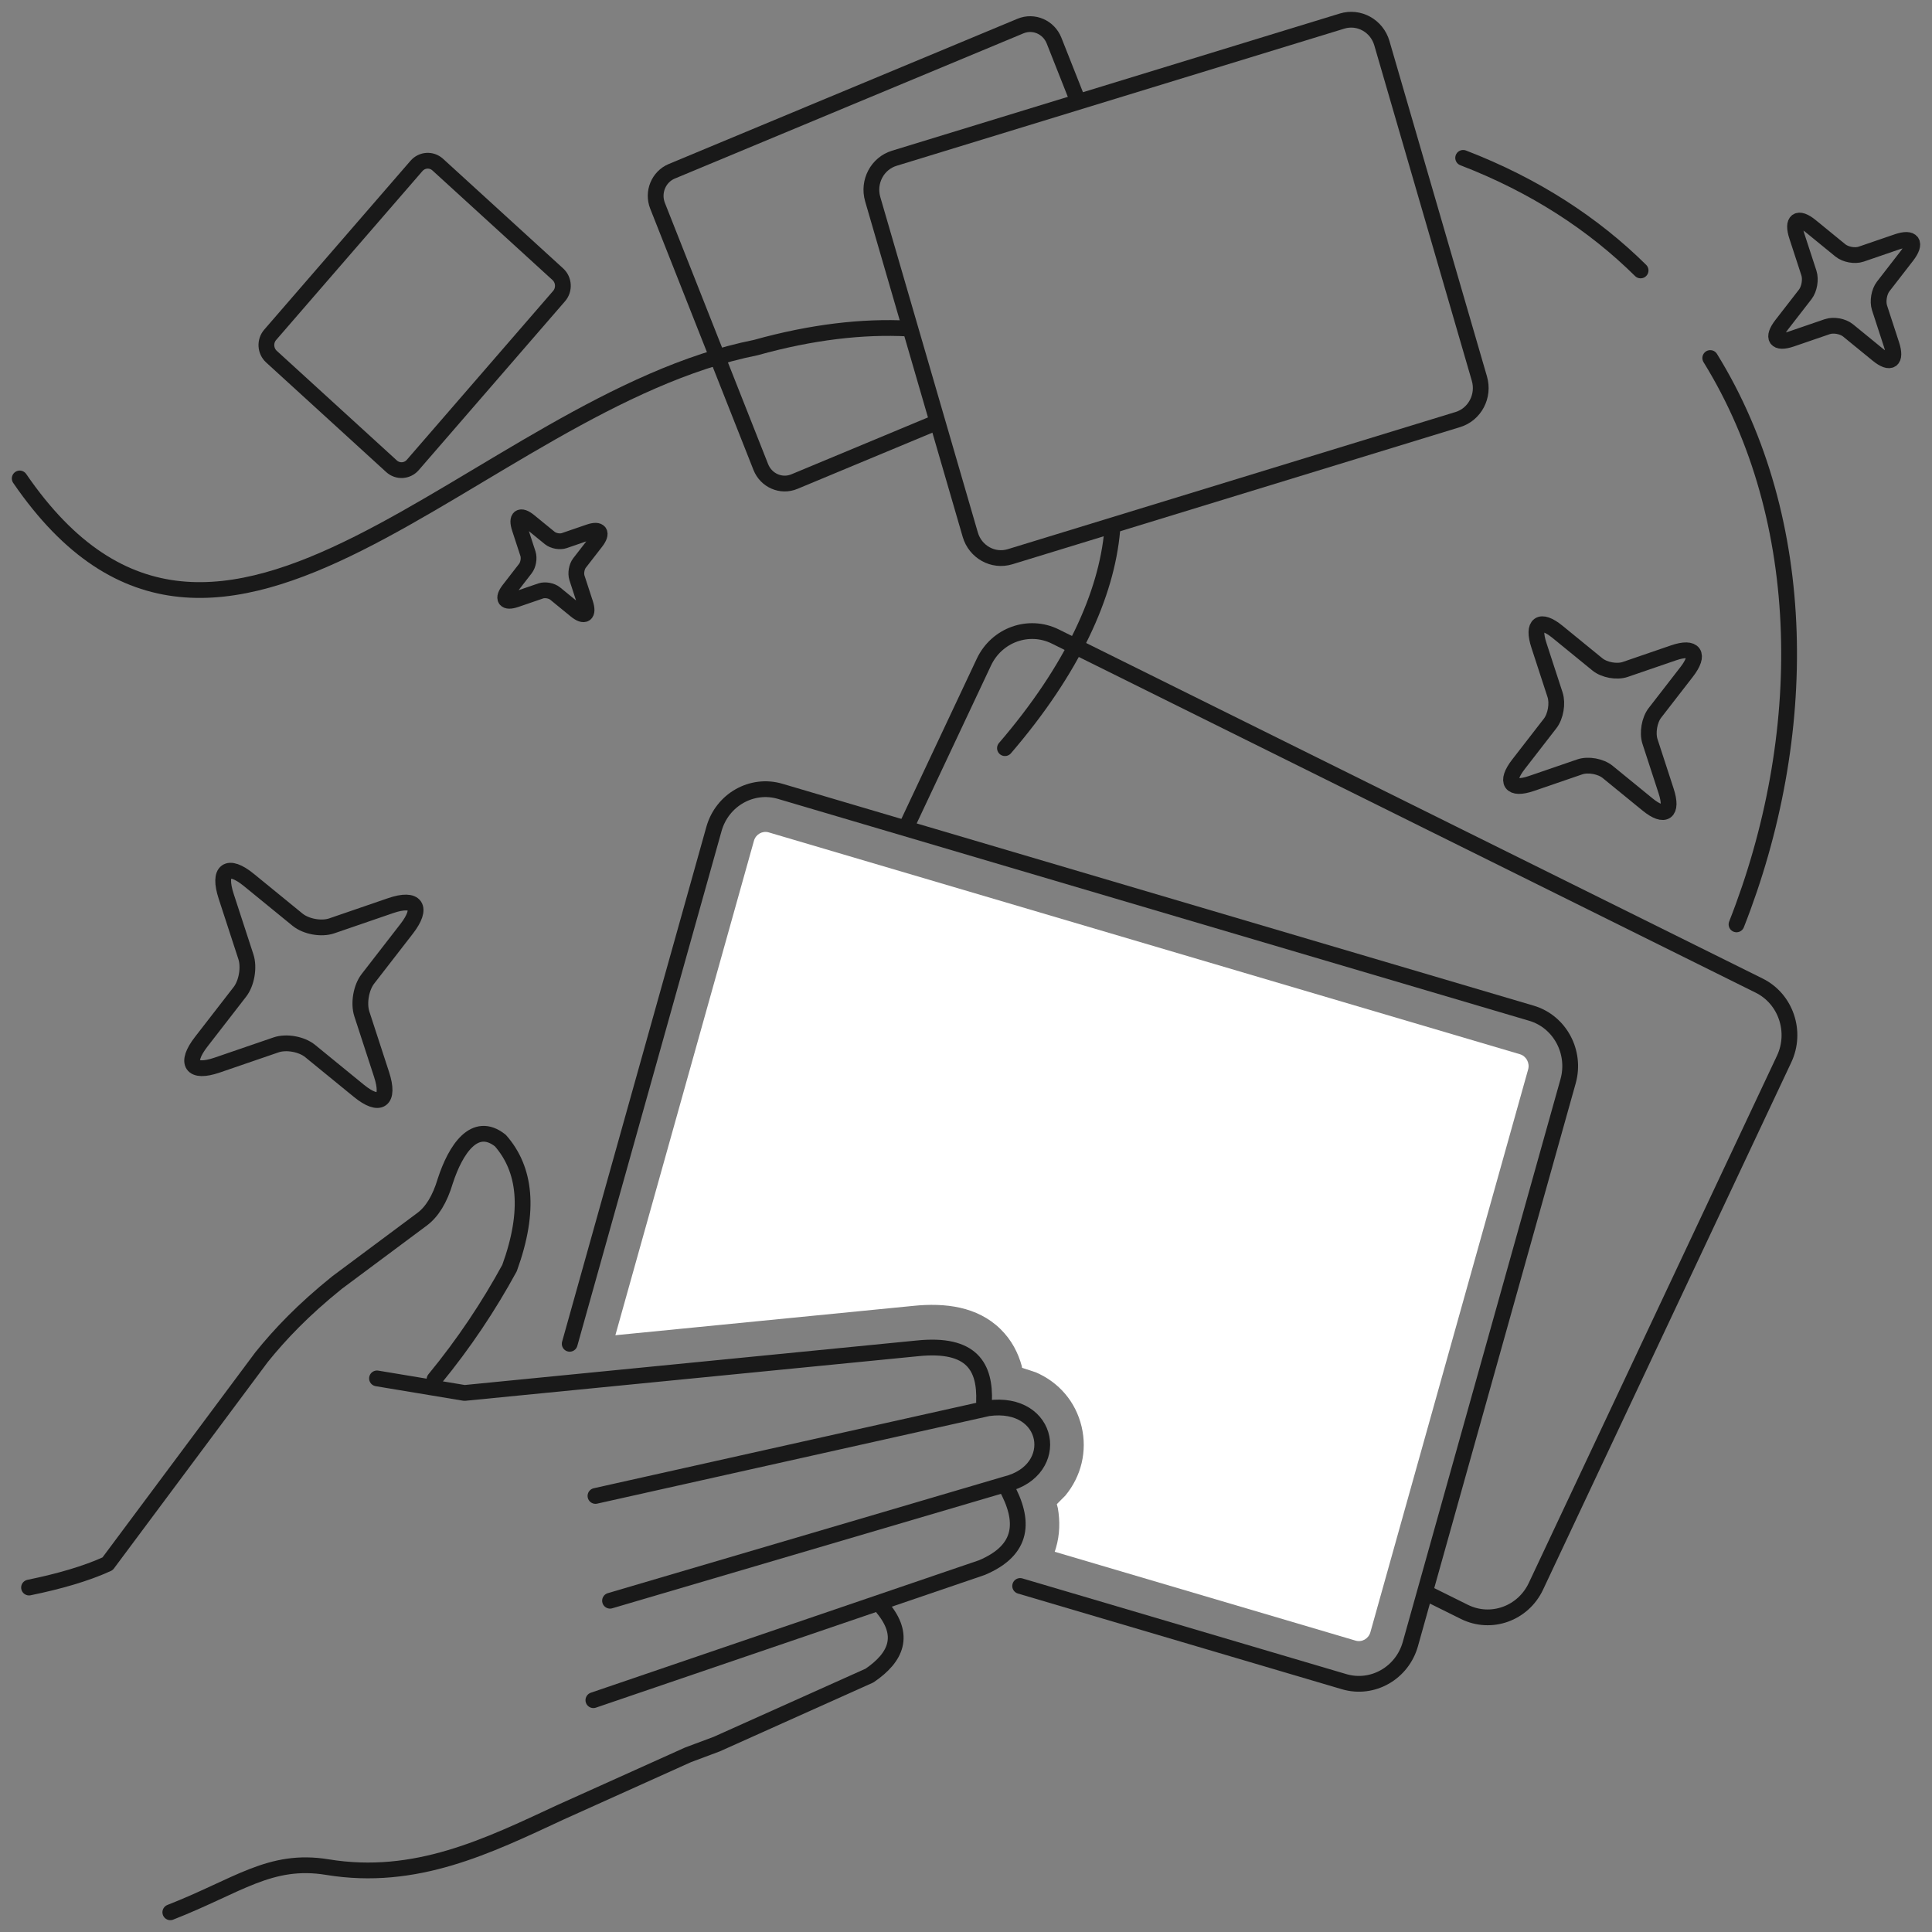 <svg width="98" height="98" viewBox="0 0 98 98" fill="none" xmlns="http://www.w3.org/2000/svg">
<rect x="0" y="0" width="98" height="98" fill="#808080" stroke="none"/>
<path d="M72.394 80.826L74.281 81.762C75.632 82.432 77.257 81.85 77.909 80.465L90.499 53.72C91.151 52.334 90.585 50.665 89.234 49.995L53.535 32.289C52.185 31.62 50.559 32.201 49.907 33.587L46.003 41.881" stroke="#191919" stroke-width="0.8" stroke-miterlimit="79.84" stroke-linecap="round"/>
<path d="M51.747 80.448L68.179 85.302C69.62 85.727 71.127 84.871 71.541 83.392L79.541 54.846C79.955 53.367 79.121 51.82 77.681 51.395L39.578 40.141C38.137 39.715 36.63 40.571 36.215 42.05L28.898 68.164" stroke="#191919" stroke-width="0.8" stroke-miterlimit="79.84" stroke-linecap="round"/>
<path fill-rule="evenodd" clip-rule="evenodd" d="M68.762 83.22L53.5 78.713C53.522 78.65 53.542 78.585 53.562 78.52C53.763 77.835 53.771 77.154 53.661 76.508L53.607 76.297L54.038 75.864C54.846 74.888 55.16 73.61 54.864 72.366C54.563 71.1 53.714 70.115 52.536 69.609L51.844 69.382L51.825 69.277C51.645 68.628 51.318 67.973 50.746 67.414C49.575 66.271 47.94 66.074 46.326 66.24L31.214 67.729L38.243 42.65C38.336 42.319 38.673 42.128 38.995 42.223L77.097 53.475C77.419 53.57 77.606 53.917 77.514 54.247L69.513 82.793C69.421 83.123 69.083 83.315 68.762 83.22Z" fill="white"/>
<path d="M1.473 80.528C3.008 80.212 4.368 79.823 5.457 79.323L13.269 68.839C14.204 67.68 15.365 66.453 17.095 65.059L21.407 61.848C21.909 61.475 22.31 60.84 22.59 59.895C23.106 58.319 24.07 56.814 25.381 57.855C26.652 59.301 26.91 61.391 25.846 64.321C24.791 66.257 23.539 68.142 22.041 69.963" stroke="#191919" stroke-width="0.8" stroke-miterlimit="79.84" stroke-linecap="round" stroke-linejoin="round"/>
<path d="M19.123 69.919L23.562 70.657L46.533 68.395C49.317 68.108 49.982 69.345 49.915 71.107" stroke="#191919" stroke-width="0.8" stroke-miterlimit="79.84" stroke-linecap="round" stroke-linejoin="round"/>
<path d="M30.205 75.881L50.126 71.432C53.297 70.999 53.878 74.579 51.024 75.284L30.944 81.196" stroke="#191919" stroke-width="0.8" stroke-miterlimit="79.84" stroke-linecap="round" stroke-linejoin="round"/>
<path d="M51.024 75.392C51.998 77.153 51.923 78.62 49.809 79.515L30.099 86.241" stroke="#191919" stroke-width="0.8" stroke-miterlimit="79.84" stroke-linecap="round" stroke-linejoin="round"/>
<path d="M44.789 81.576C45.917 82.947 45.489 84.053 44.102 84.994L36.354 88.47L34.901 89.013L28.428 91.928C24.742 93.642 21.086 95.445 16.604 94.708C13.698 94.233 12.065 95.662 8.639 97" stroke="#191919" stroke-width="0.8" stroke-miterlimit="79.84" stroke-linecap="round" stroke-linejoin="round"/>
<path d="M50.976 37.95C54.423 33.939 56.129 30.152 56.417 26.913" stroke="#191919" stroke-width="0.8" stroke-miterlimit="79.84" stroke-linecap="round" stroke-linejoin="round"/>
<path d="M46.071 16.664C43.777 16.541 41.174 16.838 38.335 17.631C24.224 20.447 11.161 39.089 1 24.27" stroke="#191919" stroke-width="0.8" stroke-miterlimit="79.84" stroke-linecap="round" stroke-linejoin="round"/>
<path d="M54.655 5.064L53.467 2.061C53.196 1.374 52.432 1.043 51.763 1.322L34.074 8.689C33.406 8.968 33.083 9.751 33.354 10.438L38.591 23.69C38.863 24.376 39.626 24.708 40.295 24.429L47.455 21.447" stroke="#191919" stroke-width="0.8" stroke-miterlimit="79.84" stroke-linecap="round" stroke-linejoin="round"/>
<path fill-rule="evenodd" clip-rule="evenodd" d="M44.268 10.102L49.216 27.119C49.472 28 50.378 28.502 51.237 28.239L73.95 21.281C74.809 21.018 75.299 20.088 75.042 19.206L70.095 2.19C69.838 1.309 68.933 0.806 68.073 1.07L45.361 8.028C44.501 8.291 44.012 9.22 44.268 10.102Z" stroke="#191919" stroke-width="0.8" stroke-miterlimit="79.84" stroke-linecap="round"/>
<path d="M88.084 46.889C91.832 37.381 91.844 26.404 86.752 18.161" stroke="#191919" stroke-width="0.8" stroke-miterlimit="79.84" stroke-linecap="round" stroke-linejoin="round"/>
<path d="M83.219 13.718C80.838 11.365 77.855 9.408 74.218 8.008" stroke="#191919" stroke-width="0.8" stroke-miterlimit="79.84" stroke-linecap="round" stroke-linejoin="round"/>
<path fill-rule="evenodd" clip-rule="evenodd" d="M13.77 18.091L19.858 23.649C20.174 23.938 20.658 23.908 20.939 23.584L28.359 15.019C28.639 14.695 28.611 14.198 28.295 13.91L22.206 8.352C21.89 8.063 21.406 8.093 21.125 8.417L13.706 16.982C13.425 17.306 13.454 17.803 13.77 18.091Z" stroke="#191919" stroke-width="0.8" stroke-miterlimit="79.84" stroke-linecap="round"/>
<path fill-rule="evenodd" clip-rule="evenodd" d="M95.948 17.483L95.338 15.613C95.232 15.286 95.316 14.8 95.525 14.53L96.72 12.988C97.238 12.319 97.017 11.995 96.228 12.267L94.406 12.892C94.087 13.001 93.614 12.915 93.351 12.701L91.849 11.474C91.198 10.943 90.882 11.17 91.146 11.98L91.756 13.849C91.862 14.177 91.779 14.662 91.57 14.932L90.374 16.474C89.856 17.142 90.077 17.466 90.867 17.195L92.688 16.57C93.007 16.461 93.48 16.546 93.743 16.761L95.245 17.988C95.897 18.52 96.212 18.293 95.948 17.483Z" stroke="#191919" stroke-width="0.8" stroke-miterlimit="79.84" stroke-linecap="round"/>
<path fill-rule="evenodd" clip-rule="evenodd" d="M84.515 40.128L83.696 37.614C83.553 37.173 83.665 36.521 83.947 36.158L85.554 34.084C86.25 33.186 85.953 32.751 84.892 33.115L82.443 33.956C82.014 34.103 81.378 33.988 81.025 33.699L79.004 32.05C78.129 31.335 77.705 31.64 78.06 32.729L78.88 35.243C79.022 35.682 78.91 36.336 78.629 36.698L77.022 38.772C76.326 39.67 76.622 40.106 77.683 39.741L80.133 38.9C80.561 38.754 81.198 38.869 81.55 39.157L83.571 40.807C84.446 41.522 84.87 41.217 84.515 40.128Z" stroke="#191919" stroke-width="0.8" stroke-miterlimit="79.84" stroke-linecap="round"/>
<path fill-rule="evenodd" clip-rule="evenodd" d="M29.689 30.608L29.266 29.311C29.192 29.083 29.25 28.747 29.395 28.559L30.225 27.489C30.584 27.025 30.431 26.801 29.883 26.989L28.619 27.423C28.398 27.498 28.07 27.439 27.887 27.29L26.844 26.439C26.392 26.07 26.174 26.227 26.357 26.79L26.78 28.086C26.854 28.314 26.796 28.651 26.651 28.838L25.821 29.909C25.461 30.372 25.615 30.597 26.163 30.409L27.427 29.975C27.648 29.899 27.976 29.959 28.159 30.107L29.201 30.959C29.653 31.328 29.872 31.171 29.689 30.608Z" stroke="#191919" stroke-width="0.8" stroke-miterlimit="79.84" stroke-linecap="round"/>
<path fill-rule="evenodd" clip-rule="evenodd" d="M19.354 54.499L18.354 51.43C18.18 50.893 18.317 50.096 18.66 49.653L20.622 47.121C21.472 46.024 21.109 45.493 19.814 45.938L16.824 46.965C16.301 47.143 15.524 47.003 15.093 46.651L12.627 44.638C11.558 43.765 11.04 44.138 11.474 45.468L12.474 48.535C12.648 49.072 12.511 49.87 12.168 50.312L10.206 52.844C9.356 53.941 9.718 54.472 11.014 54.027L14.004 53.001C14.527 52.822 15.304 52.962 15.735 53.315L18.201 55.329C19.27 56.202 19.788 55.829 19.354 54.499Z" stroke="#191919" stroke-width="0.8" stroke-miterlimit="79.84" stroke-linecap="round"/>
</svg>
